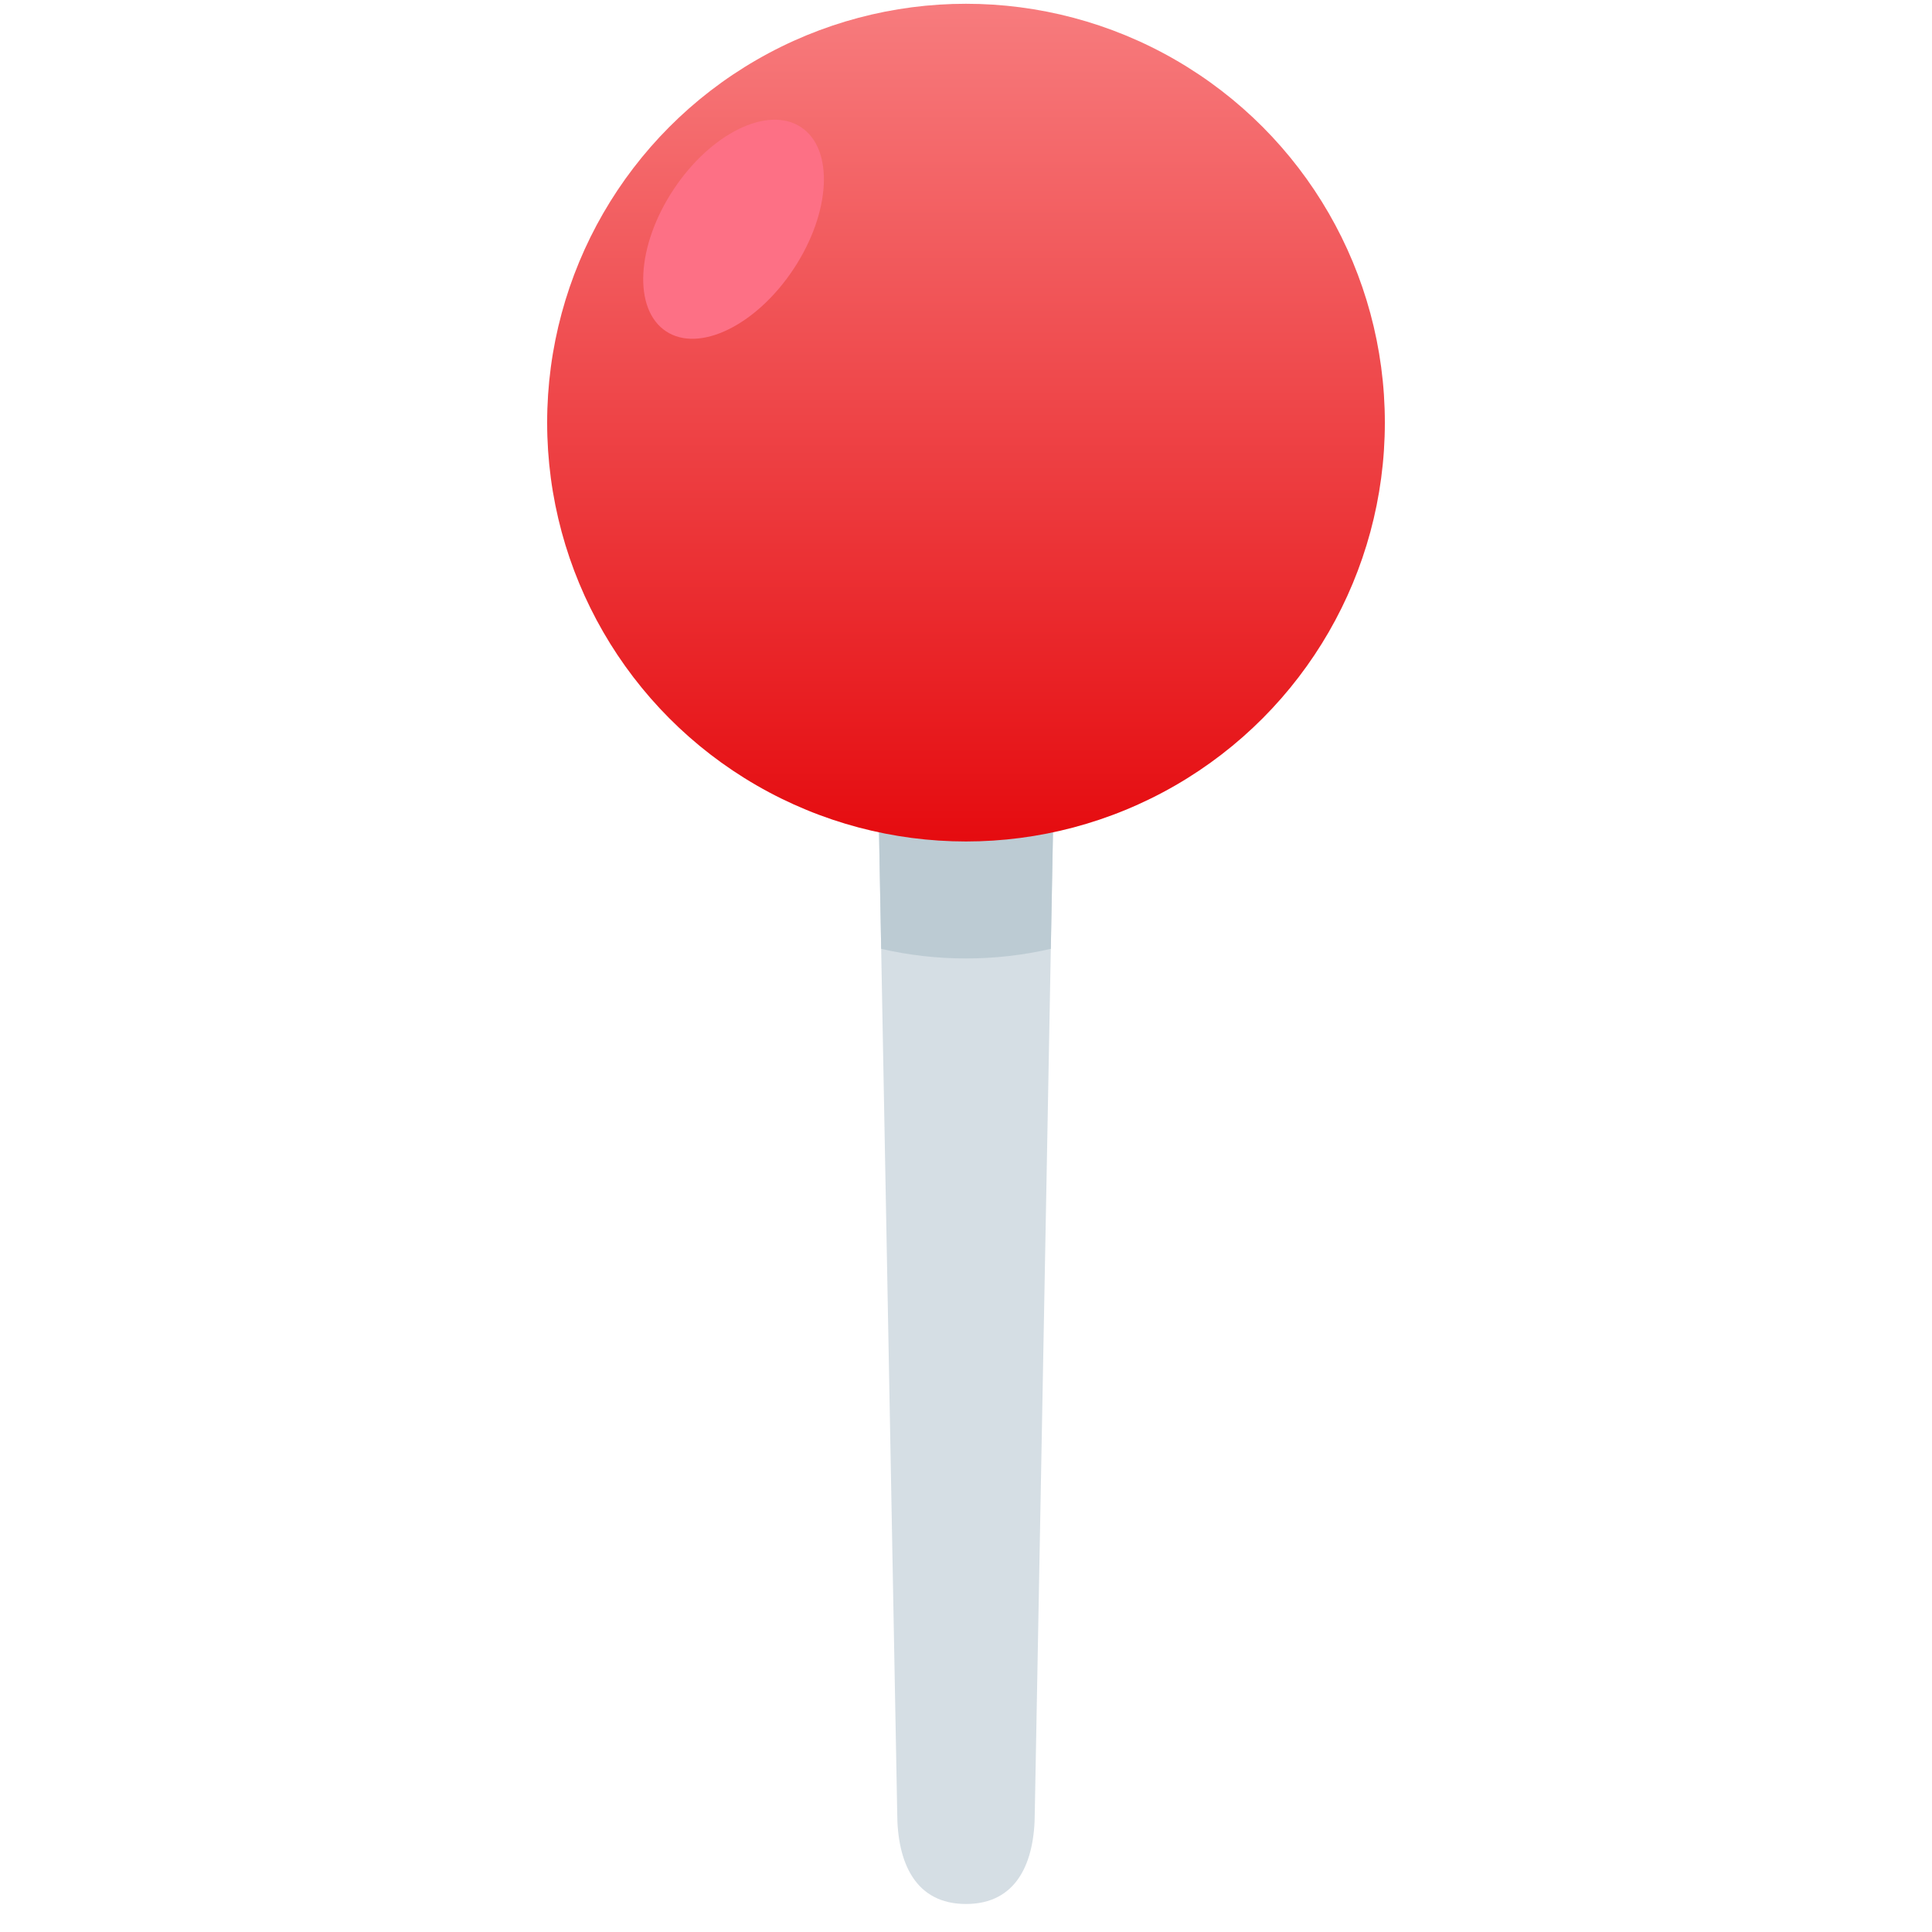 <svg xmlns="http://www.w3.org/2000/svg" width="512" height="512" viewBox="0 0 512 512">
  <defs>
    <linearGradient id="redGradient" x1="0%" y1="0%" x2="0%" y2="100%">
      <stop offset="0%" stop-color="rgba(247, 124, 126, 1)" />
      <stop offset="100%" stop-color="rgba(229, 11, 15, 1)" />
    </linearGradient>
  </defs>

  <path fill="#d5dee4" d="M256 504.575c-13.382 0-18.231-10.848-18.231-24.23l-6-323.28c0-13.382 10.848-24.23 24.23-24.23s24.23 10.848 24.23 24.23l-6 323.28c.001 13.382-4.847 24.23-18.229 24.23" />
  <path fill="#bccbd3" d="M256 132.834c-13.382 0-24.23 10.848-24.23 24.23l1.752 94.386C240.745 253.119 248.27 254 256 254s15.255-.881 22.479-2.549l1.752-94.386c-.001-13.382-10.849-24.231-24.231-24.231" />
  <circle cx="256" cy="112" r="111" fill="url(#redGradient)" />
  <ellipse cx="194.399" cy="60.749" fill="#fd7085" rx="19.076" ry="32.428" transform="rotate(33.488 194.39 60.752)" />
</svg>